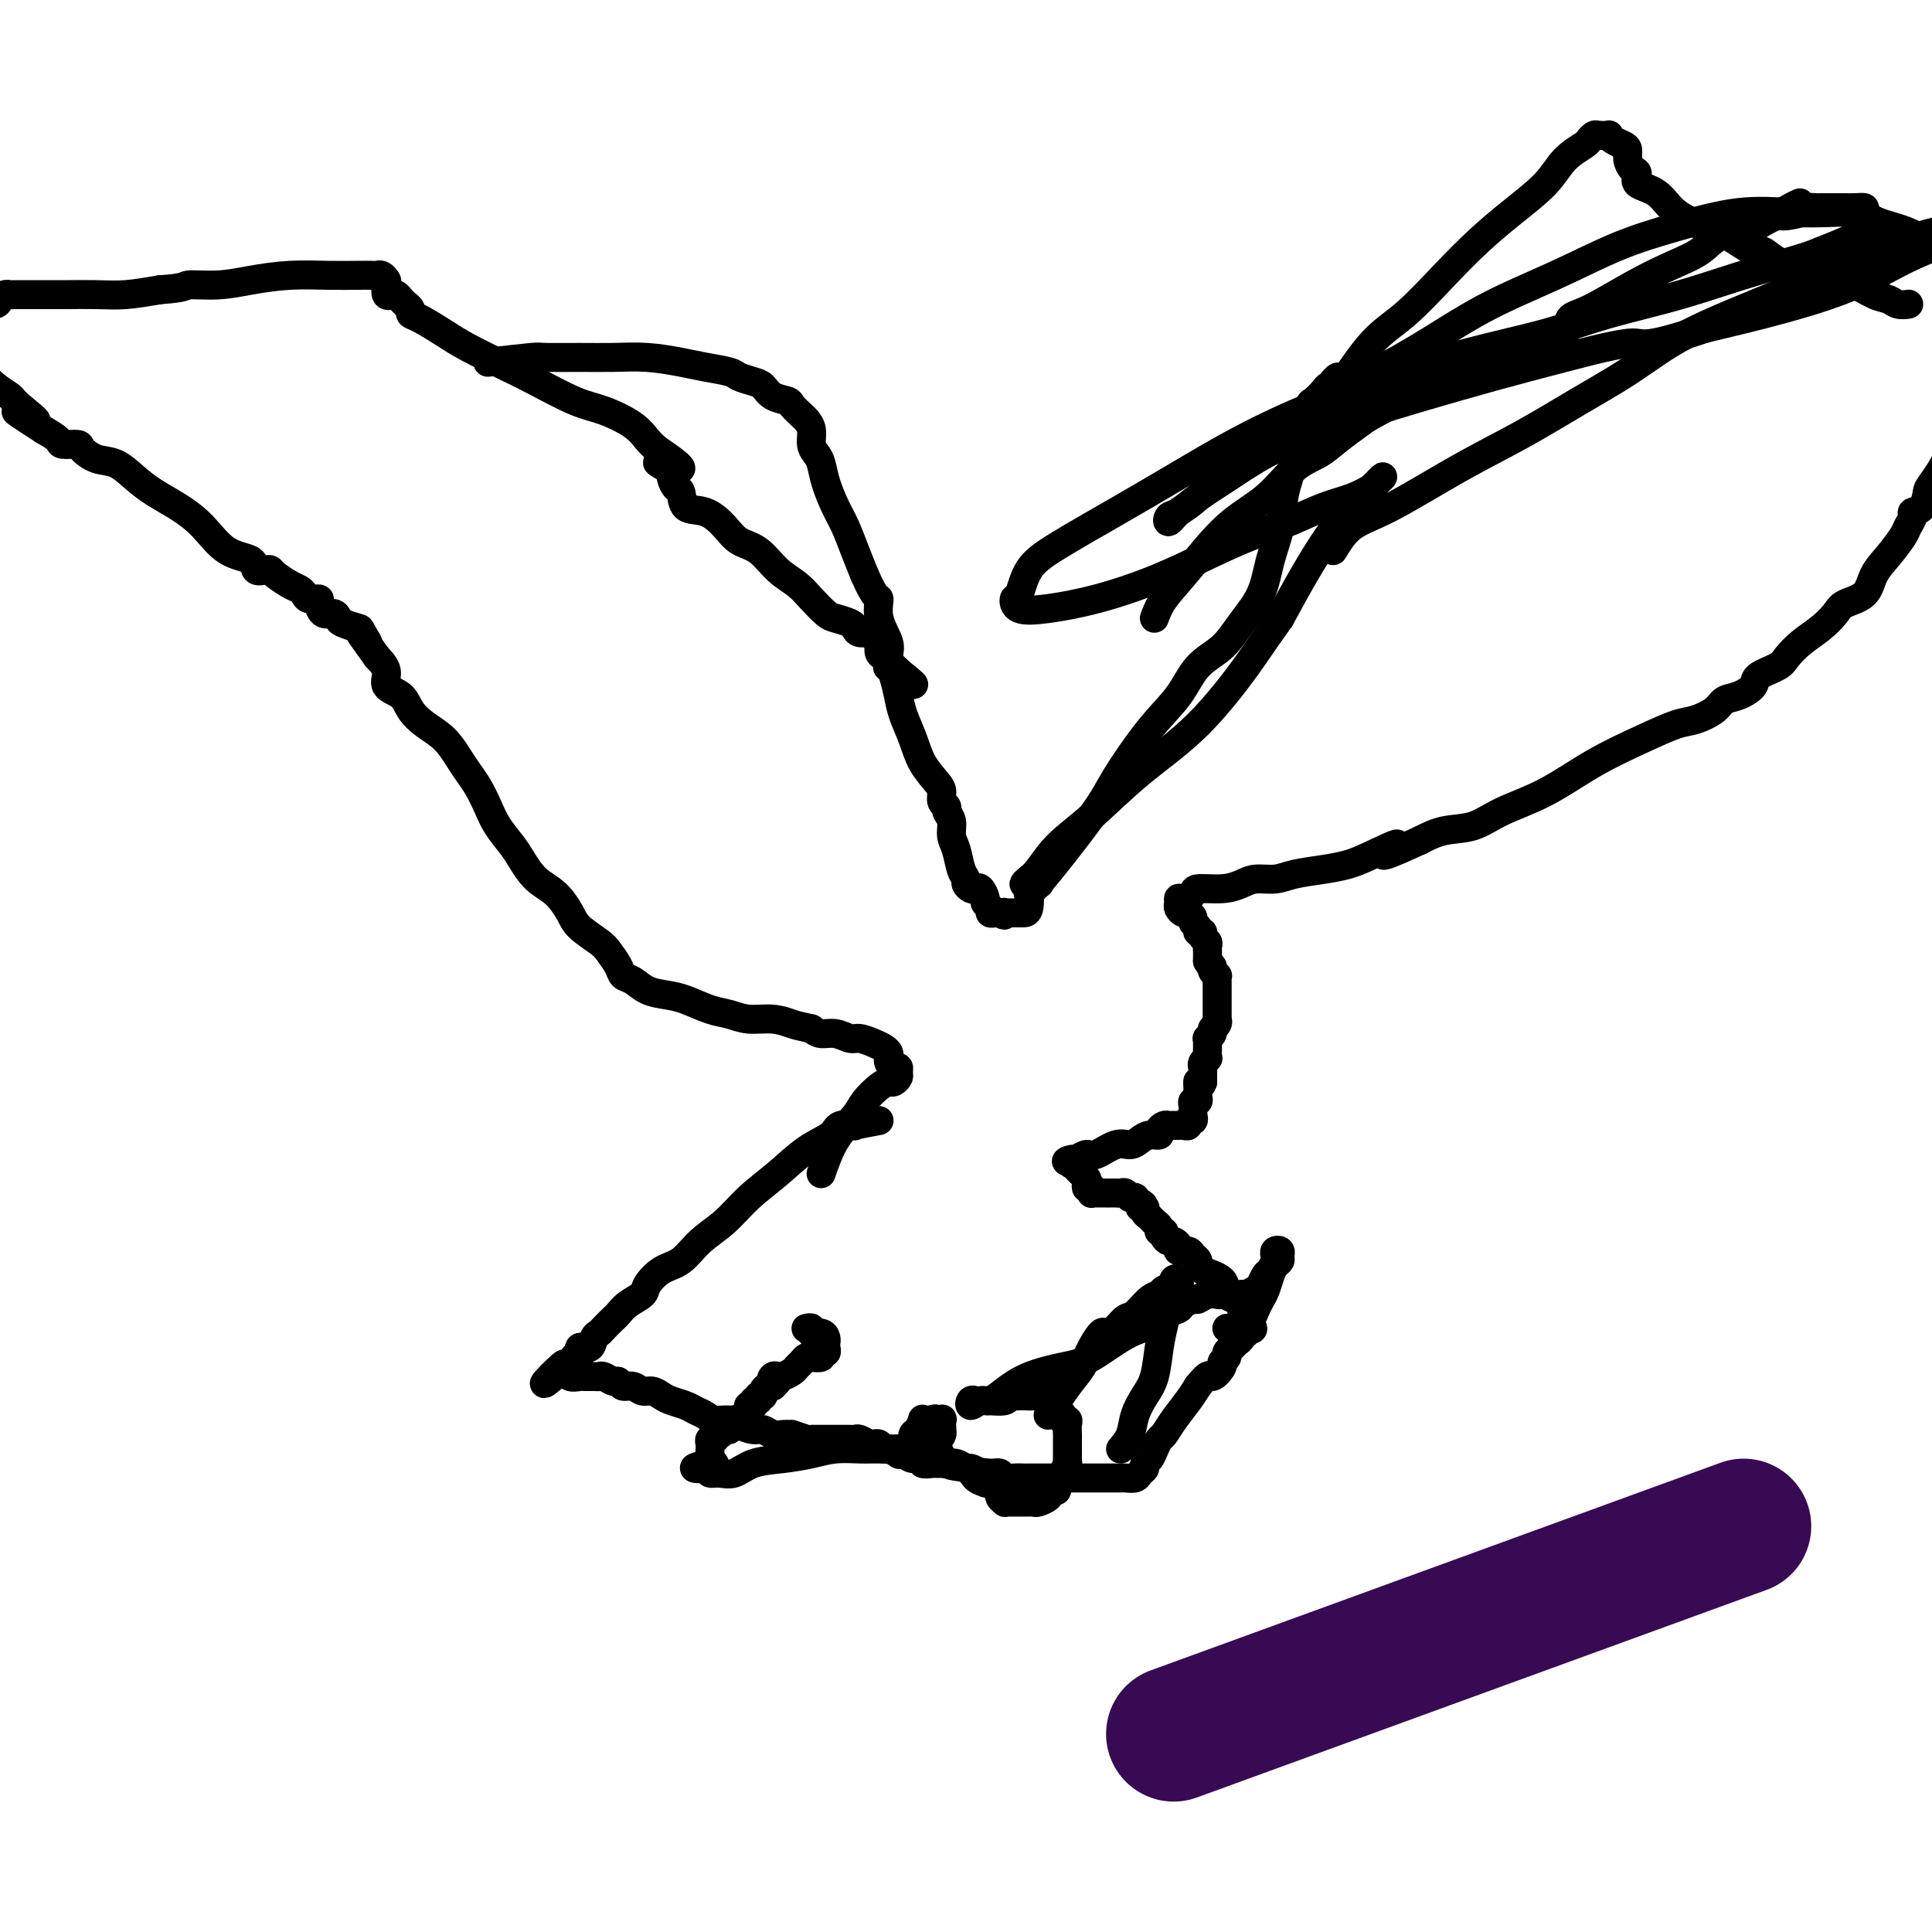 <svg viewBox='0 0 400 400' version='1.1' xmlns='http://www.w3.org/2000/svg' xmlns:xlink='http://www.w3.org/1999/xlink'><g fill='none' stroke='#000000' stroke-width='6' stroke-linecap='round' stroke-linejoin='round'><path d='M182,232c-2.196,0.411 -4.392,0.821 -5,1c-0.608,0.179 0.373,0.126 0,0c-0.373,-0.126 -2.101,-0.324 -3,0c-0.899,0.324 -0.970,1.171 -2,2c-1.030,0.829 -3.020,1.641 -5,3c-1.980,1.359 -3.950,3.264 -6,5c-2.050,1.736 -4.179,3.304 -6,5c-1.821,1.696 -3.332,3.522 -5,5c-1.668,1.478 -3.492,2.609 -5,4c-1.508,1.391 -2.701,3.044 -4,4c-1.299,0.956 -2.705,1.216 -4,2c-1.295,0.784 -2.478,2.093 -3,3c-0.522,0.907 -0.381,1.413 -1,2c-0.619,0.587 -1.997,1.257 -3,2c-1.003,0.743 -1.631,1.560 -2,2c-0.369,0.440 -0.479,0.504 -1,1c-0.521,0.496 -1.454,1.423 -2,2c-0.546,0.577 -0.706,0.803 -1,1c-0.294,0.197 -0.724,0.365 -1,1c-0.276,0.635 -0.399,1.739 -1,2c-0.601,0.261 -1.681,-0.319 -2,0c-0.319,0.319 0.122,1.539 0,2c-0.122,0.461 -0.806,0.165 -1,0c-0.194,-0.165 0.102,-0.198 0,0c-0.102,0.198 -0.600,0.628 -1,1c-0.400,0.372 -0.700,0.686 -1,1'/><path d='M117,283c-7.947,6.896 -2.816,1.638 -1,0c1.816,-1.638 0.317,0.346 0,1c-0.317,0.654 0.549,-0.021 1,0c0.451,0.021 0.488,0.738 1,1c0.512,0.262 1.498,0.069 2,0c0.502,-0.069 0.519,-0.014 1,0c0.481,0.014 1.424,-0.011 2,0c0.576,0.011 0.783,0.060 1,0c0.217,-0.060 0.442,-0.227 1,0c0.558,0.227 1.448,0.849 2,1c0.552,0.151 0.767,-0.171 1,0c0.233,0.171 0.485,0.833 1,1c0.515,0.167 1.292,-0.163 2,0c0.708,0.163 1.348,0.817 2,1c0.652,0.183 1.315,-0.106 2,0c0.685,0.106 1.391,0.605 2,1c0.609,0.395 1.121,0.684 2,1c0.879,0.316 2.126,0.658 3,1c0.874,0.342 1.374,0.683 2,1c0.626,0.317 1.379,0.611 2,1c0.621,0.389 1.111,0.874 2,1c0.889,0.126 2.178,-0.106 3,0c0.822,0.106 1.179,0.550 2,1c0.821,0.450 2.107,0.905 3,1c0.893,0.095 1.394,-0.170 2,0c0.606,0.170 1.317,0.777 2,1c0.683,0.223 1.338,0.064 2,0c0.662,-0.064 1.331,-0.032 2,0'/><path d='M164,297c7.390,2.392 2.365,1.373 1,1c-1.365,-0.373 0.930,-0.100 2,0c1.070,0.100 0.917,0.027 1,0c0.083,-0.027 0.404,-0.007 1,0c0.596,0.007 1.469,0.002 2,0c0.531,-0.002 0.719,-0.001 1,0c0.281,0.001 0.653,0.000 1,0c0.347,-0.000 0.669,-0.001 1,0c0.331,0.001 0.670,0.004 1,0c0.330,-0.004 0.652,-0.015 1,0c0.348,0.015 0.723,0.055 1,0c0.277,-0.055 0.456,-0.207 1,0c0.544,0.207 1.454,0.772 2,1c0.546,0.228 0.728,0.117 1,0c0.272,-0.117 0.632,-0.241 1,0c0.368,0.241 0.742,0.848 1,1c0.258,0.152 0.400,-0.151 1,0c0.600,0.151 1.657,0.758 2,1c0.343,0.242 -0.029,0.121 0,0c0.029,-0.121 0.459,-0.243 1,0c0.541,0.243 1.191,0.850 2,1c0.809,0.150 1.775,-0.156 2,0c0.225,0.156 -0.291,0.774 0,1c0.291,0.226 1.390,0.059 2,0c0.610,-0.059 0.731,-0.012 1,0c0.269,0.012 0.687,-0.012 1,0c0.313,0.012 0.520,0.058 1,0c0.480,-0.058 1.232,-0.222 2,0c0.768,0.222 1.553,0.829 2,1c0.447,0.171 0.556,-0.094 1,0c0.444,0.094 1.222,0.547 2,1'/><path d='M203,305c6.229,1.233 2.302,0.316 1,0c-1.302,-0.316 0.022,-0.032 1,0c0.978,0.032 1.609,-0.188 2,0c0.391,0.188 0.541,0.782 1,1c0.459,0.218 1.225,0.058 2,0c0.775,-0.058 1.557,-0.016 2,0c0.443,0.016 0.545,0.004 1,0c0.455,-0.004 1.262,-0.001 2,0c0.738,0.001 1.406,0.000 2,0c0.594,-0.000 1.114,-0.000 2,0c0.886,0.000 2.138,0.000 3,0c0.862,-0.000 1.335,-0.000 2,0c0.665,0.000 1.522,-0.000 2,0c0.478,0.000 0.576,0.000 1,0c0.424,-0.000 1.173,-0.000 2,0c0.827,0.000 1.731,0.001 2,0c0.269,-0.001 -0.097,-0.003 0,0c0.097,0.003 0.657,0.012 1,0c0.343,-0.012 0.469,-0.045 1,0c0.531,0.045 1.466,0.167 2,0c0.534,-0.167 0.668,-0.625 1,-1c0.332,-0.375 0.863,-0.668 1,-1c0.137,-0.332 -0.118,-0.703 0,-1c0.118,-0.297 0.611,-0.518 1,-1c0.389,-0.482 0.674,-1.224 1,-2c0.326,-0.776 0.692,-1.586 1,-2c0.308,-0.414 0.557,-0.430 1,-1c0.443,-0.570 1.081,-1.692 2,-3c0.919,-1.308 2.120,-2.802 3,-4c0.880,-1.198 1.440,-2.099 2,-3'/><path d='M248,287c2.565,-3.284 2.476,-1.993 3,-2c0.524,-0.007 1.660,-1.311 2,-2c0.340,-0.689 -0.116,-0.762 0,-1c0.116,-0.238 0.806,-0.641 1,-1c0.194,-0.359 -0.107,-0.675 0,-1c0.107,-0.325 0.621,-0.660 1,-1c0.379,-0.340 0.623,-0.687 1,-1c0.377,-0.313 0.889,-0.594 1,-1c0.111,-0.406 -0.177,-0.938 0,-1c0.177,-0.062 0.821,0.345 1,0c0.179,-0.345 -0.107,-1.442 0,-2c0.107,-0.558 0.606,-0.576 1,-1c0.394,-0.424 0.683,-1.255 1,-2c0.317,-0.745 0.663,-1.404 1,-2c0.337,-0.596 0.664,-1.129 1,-2c0.336,-0.871 0.679,-2.079 1,-3c0.321,-0.921 0.618,-1.554 1,-2c0.382,-0.446 0.848,-0.705 1,-1c0.152,-0.295 -0.011,-0.627 0,-1c0.011,-0.373 0.196,-0.786 0,-1c-0.196,-0.214 -0.773,-0.227 -1,0c-0.227,0.227 -0.102,0.695 0,1c0.102,0.305 0.183,0.449 0,1c-0.183,0.551 -0.630,1.510 -1,2c-0.370,0.490 -0.663,0.510 -1,1c-0.337,0.490 -0.719,1.451 -1,2c-0.281,0.549 -0.460,0.686 -1,1c-0.540,0.314 -1.440,0.804 -2,1c-0.560,0.196 -0.780,0.098 -1,0'/><path d='M257,268c-1.579,1.084 -1.526,0.294 -2,0c-0.474,-0.294 -1.474,-0.094 -2,0c-0.526,0.094 -0.579,0.081 -1,0c-0.421,-0.081 -1.211,-0.229 -2,0c-0.789,0.229 -1.577,0.834 -2,1c-0.423,0.166 -0.481,-0.106 -1,0c-0.519,0.106 -1.500,0.592 -2,1c-0.500,0.408 -0.520,0.739 -1,1c-0.480,0.261 -1.420,0.450 -2,1c-0.580,0.550 -0.801,1.459 -2,2c-1.199,0.541 -3.377,0.715 -6,2c-2.623,1.285 -5.690,3.683 -8,5c-2.310,1.317 -3.864,1.553 -6,2c-2.136,0.447 -4.853,1.105 -7,2c-2.147,0.895 -3.725,2.026 -5,3c-1.275,0.974 -2.248,1.792 -3,2c-0.752,0.208 -1.285,-0.193 -2,0c-0.715,0.193 -1.614,0.980 -2,1c-0.386,0.020 -0.260,-0.727 0,-1c0.260,-0.273 0.655,-0.072 1,0c0.345,0.072 0.642,0.016 1,0c0.358,-0.016 0.779,0.010 1,0c0.221,-0.010 0.244,-0.055 1,0c0.756,0.055 2.247,0.211 3,0c0.753,-0.211 0.769,-0.788 1,-1c0.231,-0.212 0.678,-0.057 1,0c0.322,0.057 0.521,0.016 1,0c0.479,-0.016 1.240,-0.008 2,0'/><path d='M213,289c1.809,-0.309 0.331,-0.083 0,0c-0.331,0.083 0.485,0.021 1,0c0.515,-0.021 0.729,-0.002 1,0c0.271,0.002 0.598,-0.013 1,0c0.402,0.013 0.878,0.055 1,0c0.122,-0.055 -0.111,-0.208 0,0c0.111,0.208 0.564,0.777 1,1c0.436,0.223 0.853,0.101 1,0c0.147,-0.101 0.024,-0.181 0,0c-0.024,0.181 0.050,0.622 0,1c-0.050,0.378 -0.224,0.692 0,1c0.224,0.308 0.845,0.611 1,1c0.155,0.389 -0.154,0.865 0,1c0.154,0.135 0.773,-0.069 1,0c0.227,0.069 0.061,0.413 0,1c-0.061,0.587 -0.016,1.418 0,2c0.016,0.582 0.004,0.915 0,1c-0.004,0.085 -0.001,-0.078 0,0c0.001,0.078 0.001,0.397 0,1c-0.001,0.603 -0.003,1.489 0,2c0.003,0.511 0.011,0.648 0,1c-0.011,0.352 -0.042,0.920 0,1c0.042,0.080 0.155,-0.329 0,0c-0.155,0.329 -0.580,1.396 -1,2c-0.420,0.604 -0.834,0.744 -1,1c-0.166,0.256 -0.083,0.628 0,1'/><path d='M219,307c-0.158,2.808 -0.553,1.327 -1,1c-0.447,-0.327 -0.945,0.501 -1,1c-0.055,0.499 0.333,0.670 0,1c-0.333,0.330 -1.388,0.821 -2,1c-0.612,0.179 -0.781,0.048 -1,0c-0.219,-0.048 -0.488,-0.012 -1,0c-0.512,0.012 -1.265,0.000 -2,0c-0.735,-0.000 -1.450,0.011 -2,0c-0.550,-0.011 -0.935,-0.044 -1,0c-0.065,0.044 0.190,0.166 0,0c-0.190,-0.166 -0.826,-0.619 -1,-1c-0.174,-0.381 0.113,-0.690 0,-1c-0.113,-0.310 -0.625,-0.621 -1,-1c-0.375,-0.379 -0.612,-0.827 -1,-1c-0.388,-0.173 -0.927,-0.072 -1,0c-0.073,0.072 0.319,0.114 0,0c-0.319,-0.114 -1.350,-0.383 -2,-1c-0.650,-0.617 -0.919,-1.580 -2,-2c-1.081,-0.420 -2.973,-0.295 -4,-1c-1.027,-0.705 -1.189,-2.241 -2,-3c-0.811,-0.759 -2.271,-0.743 -3,-1c-0.729,-0.257 -0.729,-0.789 -1,-1c-0.271,-0.211 -0.815,-0.103 -1,0c-0.185,0.103 -0.012,0.199 0,0c0.012,-0.199 -0.137,-0.694 0,-1c0.137,-0.306 0.562,-0.422 1,-1c0.438,-0.578 0.891,-1.619 1,-2c0.109,-0.381 -0.124,-0.103 0,0c0.124,0.103 0.607,0.029 1,0c0.393,-0.029 0.697,-0.015 1,0'/><path d='M193,294c0.785,-0.472 0.747,-0.152 1,0c0.253,0.152 0.798,0.136 1,0c0.202,-0.136 0.062,-0.391 0,0c-0.062,0.391 -0.044,1.429 0,2c0.044,0.571 0.115,0.674 0,1c-0.115,0.326 -0.415,0.876 -1,1c-0.585,0.124 -1.456,-0.177 -2,0c-0.544,0.177 -0.762,0.832 -1,1c-0.238,0.168 -0.498,-0.151 -1,0c-0.502,0.151 -1.247,0.773 -2,1c-0.753,0.227 -1.512,0.061 -2,0c-0.488,-0.061 -0.703,-0.016 -1,0c-0.297,0.016 -0.675,0.004 -1,0c-0.325,-0.004 -0.598,-0.001 -1,0c-0.402,0.001 -0.932,-0.001 -1,0c-0.068,0.001 0.325,0.003 0,0c-0.325,-0.003 -1.369,-0.012 -2,0c-0.631,0.012 -0.850,0.043 -2,0c-1.150,-0.043 -3.231,-0.162 -5,0c-1.769,0.162 -3.226,0.603 -5,1c-1.774,0.397 -3.866,0.748 -6,1c-2.134,0.252 -4.309,0.405 -6,1c-1.691,0.595 -2.896,1.634 -4,2c-1.104,0.366 -2.105,0.060 -3,0c-0.895,-0.060 -1.684,0.126 -2,0c-0.316,-0.126 -0.158,-0.563 0,-1'/><path d='M147,304c-6.343,0.379 -1.700,-0.672 0,-1c1.700,-0.328 0.456,0.067 0,0c-0.456,-0.067 -0.123,-0.596 0,-1c0.123,-0.404 0.037,-0.681 0,-1c-0.037,-0.319 -0.025,-0.678 0,-1c0.025,-0.322 0.062,-0.607 0,-1c-0.062,-0.393 -0.224,-0.894 0,-1c0.224,-0.106 0.835,0.183 1,0c0.165,-0.183 -0.114,-0.836 0,-1c0.114,-0.164 0.623,0.163 1,0c0.377,-0.163 0.622,-0.814 1,-1c0.378,-0.186 0.889,0.095 1,0c0.111,-0.095 -0.178,-0.564 0,-1c0.178,-0.436 0.822,-0.837 1,-1c0.178,-0.163 -0.111,-0.086 0,0c0.111,0.086 0.622,0.182 1,0c0.378,-0.182 0.622,-0.641 1,-1c0.378,-0.359 0.890,-0.617 1,-1c0.110,-0.383 -0.182,-0.891 0,-1c0.182,-0.109 0.837,0.182 1,0c0.163,-0.182 -0.167,-0.836 0,-1c0.167,-0.164 0.832,0.163 1,0c0.168,-0.163 -0.162,-0.814 0,-1c0.162,-0.186 0.817,0.095 1,0c0.183,-0.095 -0.104,-0.564 0,-1c0.104,-0.436 0.601,-0.839 1,-1c0.399,-0.161 0.699,-0.081 1,0'/><path d='M160,287c2.025,-1.868 0.588,-1.040 0,-1c-0.588,0.040 -0.326,-0.710 0,-1c0.326,-0.290 0.717,-0.119 1,0c0.283,0.119 0.457,0.186 1,0c0.543,-0.186 1.456,-0.624 2,-1c0.544,-0.376 0.721,-0.689 1,-1c0.279,-0.311 0.661,-0.619 1,-1c0.339,-0.381 0.635,-0.833 1,-1c0.365,-0.167 0.801,-0.049 1,0c0.199,0.049 0.162,0.028 0,0c-0.162,-0.028 -0.450,-0.063 0,0c0.450,0.063 1.637,0.224 2,0c0.363,-0.224 -0.098,-0.833 0,-1c0.098,-0.167 0.757,0.109 1,0c0.243,-0.109 0.071,-0.603 0,-1c-0.071,-0.397 -0.043,-0.699 0,-1c0.043,-0.301 0.099,-0.603 0,-1c-0.099,-0.397 -0.352,-0.891 -1,-1c-0.648,-0.109 -1.689,0.167 -2,0c-0.311,-0.167 0.109,-0.776 0,-1c-0.109,-0.224 -0.745,-0.064 -1,0c-0.255,0.064 -0.127,0.032 0,0'/><path d='M170,243c0.855,-2.461 1.710,-4.923 3,-7c1.290,-2.077 3.014,-3.771 4,-5c0.986,-1.229 1.235,-1.993 2,-3c0.765,-1.007 2.047,-2.259 3,-3c0.953,-0.741 1.577,-0.973 2,-1c0.423,-0.027 0.647,0.151 1,0c0.353,-0.151 0.837,-0.632 1,-1c0.163,-0.368 0.005,-0.623 0,-1c-0.005,-0.377 0.143,-0.874 0,-1c-0.143,-0.126 -0.577,0.121 -1,0c-0.423,-0.121 -0.836,-0.609 -1,-1c-0.164,-0.391 -0.078,-0.683 0,-1c0.078,-0.317 0.149,-0.658 0,-1c-0.149,-0.342 -0.518,-0.684 -1,-1c-0.482,-0.316 -1.077,-0.606 -2,-1c-0.923,-0.394 -2.173,-0.893 -3,-1c-0.827,-0.107 -1.232,0.177 -2,0c-0.768,-0.177 -1.899,-0.817 -3,-1c-1.101,-0.183 -2.172,0.091 -3,0c-0.828,-0.091 -1.414,-0.545 -2,-1'/><path d='M168,213c-2.742,-0.626 -3.096,-0.692 -4,-1c-0.904,-0.308 -2.359,-0.860 -4,-1c-1.641,-0.140 -3.467,0.131 -5,0c-1.533,-0.131 -2.773,-0.664 -4,-1c-1.227,-0.336 -2.439,-0.475 -4,-1c-1.561,-0.525 -3.469,-1.435 -5,-2c-1.531,-0.565 -2.685,-0.783 -4,-1c-1.315,-0.217 -2.790,-0.432 -4,-1c-1.210,-0.568 -2.156,-1.488 -3,-2c-0.844,-0.512 -1.585,-0.616 -2,-1c-0.415,-0.384 -0.505,-1.049 -1,-2c-0.495,-0.951 -1.394,-2.187 -2,-3c-0.606,-0.813 -0.917,-1.203 -2,-2c-1.083,-0.797 -2.937,-2.002 -4,-3c-1.063,-0.998 -1.333,-1.788 -2,-3c-0.667,-1.212 -1.729,-2.844 -3,-4c-1.271,-1.156 -2.749,-1.834 -4,-3c-1.251,-1.166 -2.274,-2.819 -3,-4c-0.726,-1.181 -1.153,-1.891 -2,-3c-0.847,-1.109 -2.113,-2.617 -3,-4c-0.887,-1.383 -1.394,-2.642 -2,-4c-0.606,-1.358 -1.309,-2.814 -2,-4c-0.691,-1.186 -1.368,-2.102 -2,-3c-0.632,-0.898 -1.217,-1.777 -2,-3c-0.783,-1.223 -1.762,-2.788 -3,-4c-1.238,-1.212 -2.733,-2.071 -4,-3c-1.267,-0.929 -2.306,-1.929 -3,-3c-0.694,-1.071 -1.042,-2.215 -2,-3c-0.958,-0.785 -2.527,-1.211 -3,-2c-0.473,-0.789 0.151,-1.940 0,-3c-0.151,-1.060 -1.075,-2.030 -2,-3'/><path d='M78,136c-5.502,-7.687 -2.756,-3.905 -2,-3c0.756,0.905 -0.479,-1.068 -1,-2c-0.521,-0.932 -0.328,-0.822 -1,-1c-0.672,-0.178 -2.209,-0.643 -3,-1c-0.791,-0.357 -0.837,-0.607 -1,-1c-0.163,-0.393 -0.443,-0.927 -1,-1c-0.557,-0.073 -1.392,0.317 -2,0c-0.608,-0.317 -0.988,-1.342 -1,-2c-0.012,-0.658 0.346,-0.949 0,-1c-0.346,-0.051 -1.395,0.137 -2,0c-0.605,-0.137 -0.764,-0.601 -1,-1c-0.236,-0.399 -0.548,-0.734 -1,-1c-0.452,-0.266 -1.043,-0.462 -2,-1c-0.957,-0.538 -2.281,-1.419 -3,-2c-0.719,-0.581 -0.835,-0.863 -1,-1c-0.165,-0.137 -0.381,-0.129 -1,0c-0.619,0.129 -1.641,0.380 -2,0c-0.359,-0.380 -0.056,-1.389 -1,-2c-0.944,-0.611 -3.137,-0.823 -5,-2c-1.863,-1.177 -3.397,-3.317 -5,-5c-1.603,-1.683 -3.275,-2.908 -5,-4c-1.725,-1.092 -3.503,-2.050 -5,-3c-1.497,-0.950 -2.714,-1.890 -4,-3c-1.286,-1.110 -2.643,-2.388 -4,-3c-1.357,-0.612 -2.715,-0.559 -4,-1c-1.285,-0.441 -2.496,-1.378 -3,-2c-0.504,-0.622 -0.300,-0.930 -1,-1c-0.700,-0.070 -2.304,0.096 -3,0c-0.696,-0.096 -0.485,-0.456 -1,-1c-0.515,-0.544 -1.758,-1.272 -3,-2'/><path d='M9,89c-10.345,-6.638 -3.709,-2.733 -2,-2c1.709,0.733 -1.509,-1.705 -3,-3c-1.491,-1.295 -1.254,-1.446 -2,-2c-0.746,-0.554 -2.473,-1.510 -4,-3c-1.527,-1.490 -2.854,-3.512 -4,-5c-1.146,-1.488 -2.113,-2.440 -3,-3c-0.887,-0.560 -1.695,-0.728 -2,-1c-0.305,-0.272 -0.107,-0.646 0,-1c0.107,-0.354 0.123,-0.686 0,-1c-0.123,-0.314 -0.384,-0.610 0,-1c0.384,-0.390 1.412,-0.875 2,-1c0.588,-0.125 0.735,0.111 1,0c0.265,-0.111 0.647,-0.570 1,-1c0.353,-0.430 0.676,-0.833 1,-1c0.324,-0.167 0.650,-0.100 1,0c0.350,0.100 0.724,0.233 1,0c0.276,-0.233 0.455,-0.833 1,-1c0.545,-0.167 1.455,0.099 2,0c0.545,-0.099 0.724,-0.562 1,-1c0.276,-0.438 0.651,-0.849 1,-1c0.349,-0.151 0.674,-0.040 1,0c0.326,0.040 0.652,0.011 1,0c0.348,-0.011 0.717,-0.003 1,0c0.283,0.003 0.481,0.001 1,0c0.519,-0.001 1.358,-0.000 2,0c0.642,0.000 1.085,0.001 2,0c0.915,-0.001 2.300,-0.003 3,0c0.700,0.003 0.713,0.011 2,0c1.287,-0.011 3.846,-0.041 6,0c2.154,0.041 3.901,0.155 6,0c2.099,-0.155 4.549,-0.577 7,-1'/><path d='M33,60c5.723,-0.393 5.029,-0.876 6,-1c0.971,-0.124 3.607,0.110 6,0c2.393,-0.110 4.543,-0.566 7,-1c2.457,-0.434 5.222,-0.848 8,-1c2.778,-0.152 5.570,-0.042 8,0c2.430,0.042 4.497,0.014 6,0c1.503,-0.014 2.441,-0.016 3,0c0.559,0.016 0.737,0.050 1,0c0.263,-0.050 0.610,-0.185 1,0c0.390,0.185 0.822,0.691 1,1c0.178,0.309 0.103,0.422 0,1c-0.103,0.578 -0.235,1.622 0,2c0.235,0.378 0.838,0.091 1,0c0.162,-0.091 -0.115,0.013 0,0c0.115,-0.013 0.623,-0.144 1,0c0.377,0.144 0.622,0.564 1,1c0.378,0.436 0.889,0.889 1,1c0.111,0.111 -0.179,-0.119 0,0c0.179,0.119 0.827,0.586 1,1c0.173,0.414 -0.128,0.775 0,1c0.128,0.225 0.683,0.313 2,1c1.317,0.687 3.394,1.974 5,3c1.606,1.026 2.741,1.793 5,3c2.259,1.207 5.641,2.854 8,4c2.359,1.146 3.696,1.791 6,3c2.304,1.209 5.576,2.981 8,4c2.424,1.019 4.000,1.283 6,2c2.000,0.717 4.423,1.885 6,3c1.577,1.115 2.308,2.176 3,3c0.692,0.824 1.346,1.412 2,2'/><path d='M136,93c9.306,6.212 3.072,3.742 1,3c-2.072,-0.742 0.020,0.243 1,1c0.980,0.757 0.849,1.286 1,2c0.151,0.714 0.586,1.611 1,2c0.414,0.389 0.809,0.268 1,1c0.191,0.732 0.179,2.316 1,3c0.821,0.684 2.477,0.469 4,1c1.523,0.531 2.915,1.808 4,3c1.085,1.192 1.865,2.300 3,3c1.135,0.700 2.626,0.993 4,2c1.374,1.007 2.632,2.728 4,4c1.368,1.272 2.846,2.095 4,3c1.154,0.905 1.983,1.891 3,3c1.017,1.109 2.222,2.340 3,3c0.778,0.660 1.129,0.750 2,1c0.871,0.250 2.260,0.659 3,1c0.740,0.341 0.829,0.615 1,1c0.171,0.385 0.423,0.880 1,1c0.577,0.120 1.478,-0.137 2,0c0.522,0.137 0.665,0.667 1,1c0.335,0.333 0.863,0.470 1,1c0.137,0.530 -0.117,1.452 0,2c0.117,0.548 0.606,0.721 1,1c0.394,0.279 0.694,0.663 1,1c0.306,0.337 0.618,0.626 1,1c0.382,0.374 0.834,0.831 1,1c0.166,0.169 0.048,0.048 0,0c-0.048,-0.048 -0.024,-0.024 0,0'/><path d='M186,139c6.622,5.289 1.178,1.511 -1,0c-2.178,-1.511 -1.089,-0.756 0,0'/><path d='M101,75c3.631,-0.423 7.263,-0.846 9,-1c1.737,-0.154 1.581,-0.038 3,0c1.419,0.038 4.415,-0.001 7,0c2.585,0.001 4.759,0.042 7,0c2.241,-0.042 4.549,-0.166 7,0c2.451,0.166 5.045,0.622 7,1c1.955,0.378 3.273,0.678 5,1c1.727,0.322 3.865,0.667 5,1c1.135,0.333 1.268,0.653 2,1c0.732,0.347 2.065,0.722 3,1c0.935,0.278 1.473,0.460 2,1c0.527,0.540 1.044,1.440 2,2c0.956,0.560 2.351,0.782 3,1c0.649,0.218 0.551,0.432 1,1c0.449,0.568 1.444,1.489 2,2c0.556,0.511 0.674,0.611 1,1c0.326,0.389 0.860,1.068 1,2c0.140,0.932 -0.114,2.118 0,3c0.114,0.882 0.597,1.459 1,2c0.403,0.541 0.727,1.046 1,2c0.273,0.954 0.496,2.358 1,4c0.504,1.642 1.290,3.523 2,5c0.710,1.477 1.345,2.552 2,4c0.655,1.448 1.330,3.271 2,5c0.670,1.729 1.335,3.365 2,5'/><path d='M179,119c2.415,5.603 2.951,4.609 3,5c0.049,0.391 -0.390,2.166 0,4c0.390,1.834 1.609,3.728 2,5c0.391,1.272 -0.047,1.921 0,3c0.047,1.079 0.578,2.588 1,4c0.422,1.412 0.736,2.728 1,4c0.264,1.272 0.477,2.501 1,4c0.523,1.499 1.354,3.270 2,5c0.646,1.730 1.105,3.419 2,5c0.895,1.581 2.225,3.053 3,4c0.775,0.947 0.996,1.369 1,2c0.004,0.631 -0.210,1.471 0,2c0.210,0.529 0.844,0.748 1,1c0.156,0.252 -0.166,0.536 0,1c0.166,0.464 0.819,1.108 1,2c0.181,0.892 -0.110,2.032 0,3c0.110,0.968 0.621,1.766 1,3c0.379,1.234 0.626,2.906 1,4c0.374,1.094 0.873,1.612 1,2c0.127,0.388 -0.120,0.647 0,1c0.120,0.353 0.605,0.802 1,1c0.395,0.198 0.698,0.147 1,0c0.302,-0.147 0.602,-0.389 1,0c0.398,0.389 0.894,1.411 1,2c0.106,0.589 -0.179,0.746 0,1c0.179,0.254 0.821,0.604 1,1c0.179,0.396 -0.106,0.837 0,1c0.106,0.163 0.602,0.046 1,0c0.398,-0.046 0.699,-0.023 1,0'/><path d='M207,189c1.322,0.928 1.128,0.249 1,0c-0.128,-0.249 -0.189,-0.067 0,0c0.189,0.067 0.629,0.017 1,0c0.371,-0.017 0.675,-0.003 1,0c0.325,0.003 0.673,-0.004 1,0c0.327,0.004 0.633,0.021 1,0c0.367,-0.021 0.794,-0.079 1,-1c0.206,-0.921 0.192,-2.706 0,-3c-0.192,-0.294 -0.561,0.902 2,-2c2.561,-2.902 8.052,-9.904 11,-14c2.948,-4.096 3.352,-5.287 5,-8c1.648,-2.713 4.540,-6.948 7,-10c2.460,-3.052 4.487,-4.922 6,-7c1.513,-2.078 2.512,-4.364 4,-6c1.488,-1.636 3.463,-2.624 5,-4c1.537,-1.376 2.634,-3.142 4,-5c1.366,-1.858 3.000,-3.808 4,-6c1.000,-2.192 1.366,-4.626 2,-7c0.634,-2.374 1.536,-4.689 2,-7c0.464,-2.311 0.490,-4.617 1,-7c0.510,-2.383 1.502,-4.841 2,-7c0.498,-2.159 0.500,-4.018 1,-6c0.500,-1.982 1.497,-4.085 2,-5c0.503,-0.915 0.513,-0.640 1,-1c0.487,-0.360 1.450,-1.354 2,-2c0.550,-0.646 0.687,-0.943 1,-1c0.313,-0.057 0.804,0.127 1,0c0.196,-0.127 0.098,-0.563 0,-1'/><path d='M276,79c1.323,-1.658 1.132,-0.805 1,0c-0.132,0.805 -0.204,1.560 1,0c1.204,-1.560 3.684,-5.437 6,-8c2.316,-2.563 4.468,-3.812 7,-6c2.532,-2.188 5.442,-5.317 8,-8c2.558,-2.683 4.763,-4.922 7,-7c2.237,-2.078 4.508,-3.996 7,-6c2.492,-2.004 5.207,-4.096 7,-6c1.793,-1.904 2.664,-3.621 4,-5c1.336,-1.379 3.136,-2.422 4,-3c0.864,-0.578 0.791,-0.692 1,-1c0.209,-0.308 0.699,-0.812 1,-1c0.301,-0.188 0.413,-0.061 1,0c0.587,0.061 1.650,0.057 2,0c0.350,-0.057 -0.012,-0.167 0,0c0.012,0.167 0.398,0.612 1,1c0.602,0.388 1.420,0.719 2,1c0.580,0.281 0.923,0.513 1,1c0.077,0.487 -0.110,1.231 0,2c0.110,0.769 0.519,1.563 1,2c0.481,0.437 1.034,0.516 1,1c-0.034,0.484 -0.654,1.374 0,2c0.654,0.626 2.581,0.989 4,2c1.419,1.011 2.329,2.672 4,4c1.671,1.328 4.102,2.324 6,3c1.898,0.676 3.262,1.031 5,2c1.738,0.969 3.850,2.553 5,3c1.150,0.447 1.339,-0.241 2,0c0.661,0.241 1.793,1.411 3,2c1.207,0.589 2.488,0.597 4,1c1.512,0.403 3.256,1.202 5,2'/><path d='M377,57c6.026,2.355 6.091,1.741 7,2c0.909,0.259 2.661,1.390 4,2c1.339,0.610 2.266,0.700 3,1c0.734,0.300 1.274,0.812 2,1c0.726,0.188 1.636,0.054 2,0c0.364,-0.054 0.182,-0.027 0,0'/><path d='M239,128c0.467,-1.247 0.935,-2.494 2,-4c1.065,-1.506 2.728,-3.270 5,-6c2.272,-2.730 5.152,-6.425 8,-9c2.848,-2.575 5.662,-4.031 8,-6c2.338,-1.969 4.199,-4.452 6,-6c1.801,-1.548 3.543,-2.161 5,-3c1.457,-0.839 2.630,-1.905 4,-3c1.370,-1.095 2.938,-2.221 4,-3c1.062,-0.779 1.616,-1.211 3,-2c1.384,-0.789 3.596,-1.934 6,-3c2.404,-1.066 5.000,-2.054 7,-3c2.000,-0.946 3.403,-1.850 5,-3c1.597,-1.150 3.386,-2.545 5,-3c1.614,-0.455 3.052,0.032 4,0c0.948,-0.032 1.408,-0.583 2,-1c0.592,-0.417 1.318,-0.701 2,-1c0.682,-0.299 1.319,-0.612 2,-1c0.681,-0.388 1.406,-0.850 2,-1c0.594,-0.150 1.058,0.011 2,0c0.942,-0.011 2.361,-0.194 3,-1c0.639,-0.806 0.499,-2.235 1,-3c0.501,-0.765 1.644,-0.867 4,-2c2.356,-1.133 5.925,-3.297 9,-5c3.075,-1.703 5.655,-2.945 8,-4c2.345,-1.055 4.453,-1.922 6,-3c1.547,-1.078 2.532,-2.367 4,-3c1.468,-0.633 3.419,-0.609 5,-1c1.581,-0.391 2.790,-1.195 4,-2'/><path d='M365,46c13.203,-6.657 5.709,-3.300 4,-2c-1.709,1.300 2.367,0.545 4,0c1.633,-0.545 0.822,-0.878 1,-1c0.178,-0.122 1.346,-0.033 2,0c0.654,0.033 0.793,0.009 1,0c0.207,-0.009 0.480,-0.003 1,0c0.520,0.003 1.286,0.003 2,0c0.714,-0.003 1.375,-0.009 2,0c0.625,0.009 1.215,0.032 2,0c0.785,-0.032 1.766,-0.118 2,0c0.234,0.118 -0.279,0.439 0,1c0.279,0.561 1.352,1.363 3,2c1.648,0.637 3.873,1.110 6,2c2.127,0.890 4.155,2.195 6,3c1.845,0.805 3.507,1.108 5,2c1.493,0.892 2.817,2.374 4,3c1.183,0.626 2.226,0.396 3,1c0.774,0.604 1.279,2.041 2,3c0.721,0.959 1.657,1.440 2,2c0.343,0.560 0.091,1.201 0,2c-0.091,0.799 -0.023,1.757 0,2c0.023,0.243 -0.001,-0.229 0,0c0.001,0.229 0.025,1.161 0,2c-0.025,0.839 -0.100,1.587 0,2c0.100,0.413 0.376,0.492 0,1c-0.376,0.508 -1.402,1.446 -2,2c-0.598,0.554 -0.768,0.723 -1,1c-0.232,0.277 -0.526,0.662 -1,1c-0.474,0.338 -1.128,0.629 -2,2c-0.872,1.371 -1.964,3.820 -3,6c-1.036,2.180 -2.018,4.090 -3,6'/><path d='M405,89c-2.142,4.015 -1.496,4.554 -2,6c-0.504,1.446 -2.159,3.801 -3,5c-0.841,1.199 -0.870,1.242 -1,2c-0.130,0.758 -0.362,2.232 -1,3c-0.638,0.768 -1.682,0.831 -2,1c-0.318,0.169 0.090,0.445 0,1c-0.090,0.555 -0.679,1.388 -1,2c-0.321,0.612 -0.373,1.004 -1,2c-0.627,0.996 -1.830,2.598 -3,4c-1.170,1.402 -2.307,2.605 -3,4c-0.693,1.395 -0.940,2.981 -2,4c-1.060,1.019 -2.932,1.470 -4,2c-1.068,0.530 -1.334,1.139 -2,2c-0.666,0.861 -1.734,1.974 -3,3c-1.266,1.026 -2.729,1.965 -4,3c-1.271,1.035 -2.349,2.165 -3,3c-0.651,0.835 -0.874,1.375 -2,2c-1.126,0.625 -3.153,1.336 -4,2c-0.847,0.664 -0.512,1.281 -1,2c-0.488,0.719 -1.797,1.539 -3,2c-1.203,0.461 -2.298,0.562 -3,1c-0.702,0.438 -1.009,1.213 -2,2c-0.991,0.787 -2.666,1.585 -4,2c-1.334,0.415 -2.327,0.445 -4,1c-1.673,0.555 -4.028,1.634 -7,3c-2.972,1.366 -6.563,3.020 -10,5c-3.437,1.980 -6.722,4.288 -10,6c-3.278,1.712 -6.549,2.830 -9,4c-2.451,1.170 -4.083,2.392 -6,3c-1.917,0.608 -4.119,0.602 -6,1c-1.881,0.398 -3.440,1.199 -5,2'/><path d='M294,174c-12.342,5.703 -6.199,1.962 -5,1c1.199,-0.962 -2.548,0.857 -5,2c-2.452,1.143 -3.608,1.612 -5,2c-1.392,0.388 -3.019,0.695 -5,1c-1.981,0.305 -4.317,0.607 -6,1c-1.683,0.393 -2.714,0.875 -4,1c-1.286,0.125 -2.826,-0.107 -4,0c-1.174,0.107 -1.981,0.555 -3,1c-1.019,0.445 -2.249,0.889 -4,1c-1.751,0.111 -4.024,-0.111 -5,0c-0.976,0.111 -0.655,0.554 -1,1c-0.345,0.446 -1.357,0.894 -2,1c-0.643,0.106 -0.916,-0.130 -1,0c-0.084,0.130 0.020,0.626 0,1c-0.020,0.374 -0.164,0.625 0,1c0.164,0.375 0.636,0.874 1,1c0.364,0.126 0.618,-0.120 1,0c0.382,0.120 0.891,0.606 1,1c0.109,0.394 -0.182,0.697 0,1c0.182,0.303 0.837,0.606 1,1c0.163,0.394 -0.167,0.879 0,1c0.167,0.121 0.829,-0.121 1,0c0.171,0.121 -0.150,0.605 0,1c0.150,0.395 0.772,0.700 1,1c0.228,0.300 0.061,0.596 0,1c-0.061,0.404 -0.016,0.916 0,1c0.016,0.084 0.005,-0.262 0,0c-0.005,0.262 -0.002,1.131 0,2'/><path d='M250,199c1.016,1.730 1.057,1.054 1,1c-0.057,-0.054 -0.211,0.514 0,1c0.211,0.486 0.789,0.891 1,1c0.211,0.109 0.057,-0.076 0,0c-0.057,0.076 -0.015,0.415 0,1c0.015,0.585 0.004,1.418 0,2c-0.004,0.582 -0.001,0.915 0,1c0.001,0.085 0.000,-0.078 0,0c-0.000,0.078 -0.000,0.398 0,1c0.000,0.602 0.001,1.485 0,2c-0.001,0.515 -0.004,0.663 0,1c0.004,0.337 0.016,0.864 0,1c-0.016,0.136 -0.061,-0.117 0,0c0.061,0.117 0.227,0.605 0,1c-0.227,0.395 -0.845,0.698 -1,1c-0.155,0.302 0.155,0.605 0,1c-0.155,0.395 -0.774,0.884 -1,1c-0.226,0.116 -0.060,-0.142 0,0c0.060,0.142 0.012,0.682 0,1c-0.012,0.318 0.011,0.414 0,1c-0.011,0.586 -0.055,1.663 0,2c0.055,0.337 0.211,-0.064 0,0c-0.211,0.064 -0.789,0.595 -1,1c-0.211,0.405 -0.057,0.686 0,1c0.057,0.314 0.015,0.661 0,1c-0.015,0.339 -0.004,0.668 0,1c0.004,0.332 0.002,0.666 0,1'/><path d='M249,224c-0.690,1.809 -0.916,0.331 -1,0c-0.084,-0.331 -0.026,0.485 0,1c0.026,0.515 0.021,0.729 0,1c-0.021,0.271 -0.058,0.597 0,1c0.058,0.403 0.211,0.881 0,1c-0.211,0.119 -0.788,-0.122 -1,0c-0.212,0.122 -0.061,0.606 0,1c0.061,0.394 0.031,0.698 0,1c-0.031,0.302 -0.064,0.603 0,1c0.064,0.397 0.223,0.891 0,1c-0.223,0.109 -0.830,-0.167 -1,0c-0.170,0.167 0.095,0.777 0,1c-0.095,0.223 -0.550,0.060 -1,0c-0.450,-0.060 -0.894,-0.017 -1,0c-0.106,0.017 0.125,0.007 0,0c-0.125,-0.007 -0.606,-0.012 -1,0c-0.394,0.012 -0.700,0.041 -1,0c-0.300,-0.041 -0.594,-0.152 -1,0c-0.406,0.152 -0.923,0.567 -1,1c-0.077,0.433 0.287,0.885 0,1c-0.287,0.115 -1.225,-0.105 -2,0c-0.775,0.105 -1.387,0.535 -2,1c-0.613,0.465 -1.228,0.964 -2,1c-0.772,0.036 -1.702,-0.393 -3,0c-1.298,0.393 -2.965,1.606 -4,2c-1.035,0.394 -1.439,-0.030 -2,0c-0.561,0.030 -1.281,0.515 -2,1'/><path d='M223,240c-3.788,1.019 -1.758,0.066 -1,0c0.758,-0.066 0.245,0.756 0,1c-0.245,0.244 -0.223,-0.090 0,0c0.223,0.090 0.647,0.602 1,1c0.353,0.398 0.634,0.681 1,1c0.366,0.319 0.816,0.673 1,1c0.184,0.327 0.102,0.627 0,1c-0.102,0.373 -0.224,0.818 0,1c0.224,0.182 0.794,0.101 1,0c0.206,-0.101 0.048,-0.223 0,0c-0.048,0.223 0.014,0.792 0,1c-0.014,0.208 -0.105,0.056 0,0c0.105,-0.056 0.406,-0.015 1,0c0.594,0.015 1.483,0.004 2,0c0.517,-0.004 0.663,-0.002 1,0c0.337,0.002 0.863,0.004 1,0c0.137,-0.004 -0.117,-0.015 0,0c0.117,0.015 0.605,0.056 1,0c0.395,-0.056 0.697,-0.208 1,0c0.303,0.208 0.607,0.777 1,1c0.393,0.223 0.875,0.098 1,0c0.125,-0.098 -0.107,-0.171 0,0c0.107,0.171 0.554,0.585 1,1'/><path d='M236,249c1.637,0.703 0.231,0.962 0,1c-0.231,0.038 0.713,-0.145 1,0c0.287,0.145 -0.082,0.617 0,1c0.082,0.383 0.614,0.676 1,1c0.386,0.324 0.624,0.678 1,1c0.376,0.322 0.888,0.612 1,1c0.112,0.388 -0.178,0.874 0,1c0.178,0.126 0.822,-0.107 1,0c0.178,0.107 -0.112,0.555 0,1c0.112,0.445 0.625,0.889 1,1c0.375,0.111 0.611,-0.111 1,0c0.389,0.111 0.931,0.554 1,1c0.069,0.446 -0.336,0.896 0,1c0.336,0.104 1.411,-0.139 2,0c0.589,0.139 0.692,0.661 1,1c0.308,0.339 0.821,0.496 1,1c0.179,0.504 0.024,1.353 1,2c0.976,0.647 3.084,1.090 4,2c0.916,0.910 0.642,2.286 1,3c0.358,0.714 1.350,0.765 2,1c0.650,0.235 0.959,0.654 1,1c0.041,0.346 -0.185,0.618 0,1c0.185,0.382 0.781,0.872 1,1c0.219,0.128 0.063,-0.106 0,0c-0.063,0.106 -0.031,0.553 0,1'/><path d='M258,273c3.164,3.879 0.074,1.575 -1,1c-1.074,-0.575 -0.130,0.578 0,1c0.130,0.422 -0.553,0.113 -1,0c-0.447,-0.113 -0.659,-0.030 -1,0c-0.341,0.030 -0.812,0.009 -1,0c-0.188,-0.009 -0.094,-0.004 0,0'/><path d='M276,114c1.125,-1.859 2.250,-3.717 4,-5c1.750,-1.283 4.124,-1.990 8,-4c3.876,-2.010 9.253,-5.324 14,-8c4.747,-2.676 8.862,-4.714 13,-7c4.138,-2.286 8.298,-4.819 12,-7c3.702,-2.181 6.944,-4.009 10,-6c3.056,-1.991 5.924,-4.143 9,-6c3.076,-1.857 6.358,-3.417 10,-5c3.642,-1.583 7.642,-3.187 12,-5c4.358,-1.813 9.072,-3.834 14,-6c4.928,-2.166 10.069,-4.475 15,-6c4.931,-1.525 9.653,-2.265 13,-3c3.347,-0.735 5.321,-1.464 7,-2c1.679,-0.536 3.064,-0.878 4,-1c0.936,-0.122 1.423,-0.022 1,0c-0.423,0.022 -1.757,-0.032 -3,0c-1.243,0.032 -2.394,0.150 -4,1c-1.606,0.850 -3.668,2.432 -7,4c-3.332,1.568 -7.934,3.121 -12,5c-4.066,1.879 -7.595,4.083 -12,6c-4.405,1.917 -9.687,3.548 -15,5c-5.313,1.452 -10.656,2.726 -16,4'/><path d='M353,68c-13.263,4.416 -12.419,2.957 -15,3c-2.581,0.043 -8.585,1.589 -14,3c-5.415,1.411 -10.241,2.686 -15,4c-4.759,1.314 -9.450,2.665 -14,4c-4.550,1.335 -8.958,2.653 -13,4c-4.042,1.347 -7.720,2.722 -11,4c-3.280,1.278 -6.164,2.460 -9,4c-2.836,1.540 -5.623,3.437 -8,5c-2.377,1.563 -4.344,2.790 -6,4c-1.656,1.210 -3.001,2.402 -4,3c-0.999,0.598 -1.653,0.604 -2,1c-0.347,0.396 -0.388,1.184 0,1c0.388,-0.184 1.207,-1.340 2,-2c0.793,-0.660 1.562,-0.825 4,-3c2.438,-2.175 6.544,-6.362 11,-10c4.456,-3.638 9.261,-6.728 15,-10c5.739,-3.272 12.412,-6.727 18,-10c5.588,-3.273 10.090,-6.363 15,-9c4.910,-2.637 10.229,-4.822 15,-7c4.771,-2.178 8.994,-4.349 13,-6c4.006,-1.651 7.794,-2.783 12,-4c4.206,-1.217 8.830,-2.519 13,-3c4.170,-0.481 7.887,-0.140 11,0c3.113,0.140 5.622,0.081 8,0c2.378,-0.081 4.626,-0.182 6,0c1.374,0.182 1.873,0.647 2,1c0.127,0.353 -0.120,0.595 0,1c0.120,0.405 0.606,0.973 -1,2c-1.606,1.027 -5.303,2.514 -9,4'/><path d='M377,52c-3.722,1.582 -8.029,2.536 -13,4c-4.971,1.464 -10.608,3.436 -16,5c-5.392,1.564 -10.540,2.720 -15,4c-4.460,1.280 -8.234,2.685 -13,4c-4.766,1.315 -10.525,2.541 -16,4c-5.475,1.459 -10.667,3.150 -16,5c-5.333,1.850 -10.806,3.860 -16,6c-5.194,2.140 -10.109,4.412 -15,7c-4.891,2.588 -9.758,5.493 -14,8c-4.242,2.507 -7.858,4.617 -12,7c-4.142,2.383 -8.809,5.038 -12,7c-3.191,1.962 -4.907,3.231 -6,5c-1.093,1.769 -1.565,4.039 -2,5c-0.435,0.961 -0.834,0.615 -1,1c-0.166,0.385 -0.099,1.503 1,2c1.099,0.497 3.228,0.373 6,0c2.772,-0.373 6.185,-0.995 10,-2c3.815,-1.005 8.031,-2.395 12,-4c3.969,-1.605 7.691,-3.427 11,-5c3.309,-1.573 6.204,-2.898 9,-4c2.796,-1.102 5.493,-1.981 8,-3c2.507,-1.019 4.824,-2.176 7,-3c2.176,-0.824 4.211,-1.313 6,-2c1.789,-0.687 3.334,-1.573 4,-2c0.666,-0.427 0.455,-0.397 1,-1c0.545,-0.603 1.848,-1.841 1,-1c-0.848,0.841 -3.846,3.762 -6,6c-2.154,2.238 -3.465,3.795 -5,6c-1.535,2.205 -3.296,5.059 -5,8c-1.704,2.941 -3.352,5.971 -5,9'/><path d='M265,128c-4.386,6.152 -4.851,7.032 -7,10c-2.149,2.968 -5.983,8.024 -10,12c-4.017,3.976 -8.217,6.872 -12,10c-3.783,3.128 -7.147,6.488 -10,9c-2.853,2.512 -5.193,4.176 -7,6c-1.807,1.824 -3.079,3.809 -4,5c-0.921,1.191 -1.490,1.587 -2,2c-0.510,0.413 -0.961,0.843 -1,1c-0.039,0.157 0.336,0.042 1,0c0.664,-0.042 1.618,-0.012 2,0c0.382,0.012 0.191,0.006 0,0'/><path d='M217,293c1.397,-2.180 2.793,-4.359 4,-6c1.207,-1.641 2.224,-2.743 3,-4c0.776,-1.257 1.310,-2.670 2,-4c0.690,-1.330 1.535,-2.578 2,-3c0.465,-0.422 0.551,-0.019 1,0c0.449,0.019 1.262,-0.348 2,-1c0.738,-0.652 1.401,-1.589 2,-2c0.599,-0.411 1.135,-0.295 2,-1c0.865,-0.705 2.059,-2.231 3,-3c0.941,-0.769 1.629,-0.782 2,-1c0.371,-0.218 0.426,-0.640 1,-1c0.574,-0.360 1.668,-0.658 2,-1c0.332,-0.342 -0.096,-0.728 0,-1c0.096,-0.272 0.716,-0.429 1,0c0.284,0.429 0.231,1.445 0,2c-0.231,0.555 -0.638,0.648 -1,1c-0.362,0.352 -0.677,0.964 -1,2c-0.323,1.036 -0.654,2.496 -1,4c-0.346,1.504 -0.708,3.053 -1,5c-0.292,1.947 -0.515,4.292 -1,6c-0.485,1.708 -1.233,2.777 -2,4c-0.767,1.223 -1.553,2.598 -2,4c-0.447,1.402 -0.556,2.829 -1,4c-0.444,1.171 -1.222,2.085 -2,3'/></g>
<g fill='none' stroke='#370A53' stroke-width='28' stroke-linecap='round' stroke-linejoin='round'><path d='M361,316c0.000,0.000 -118.000,43.000 -118,43'/></g>
</svg>
